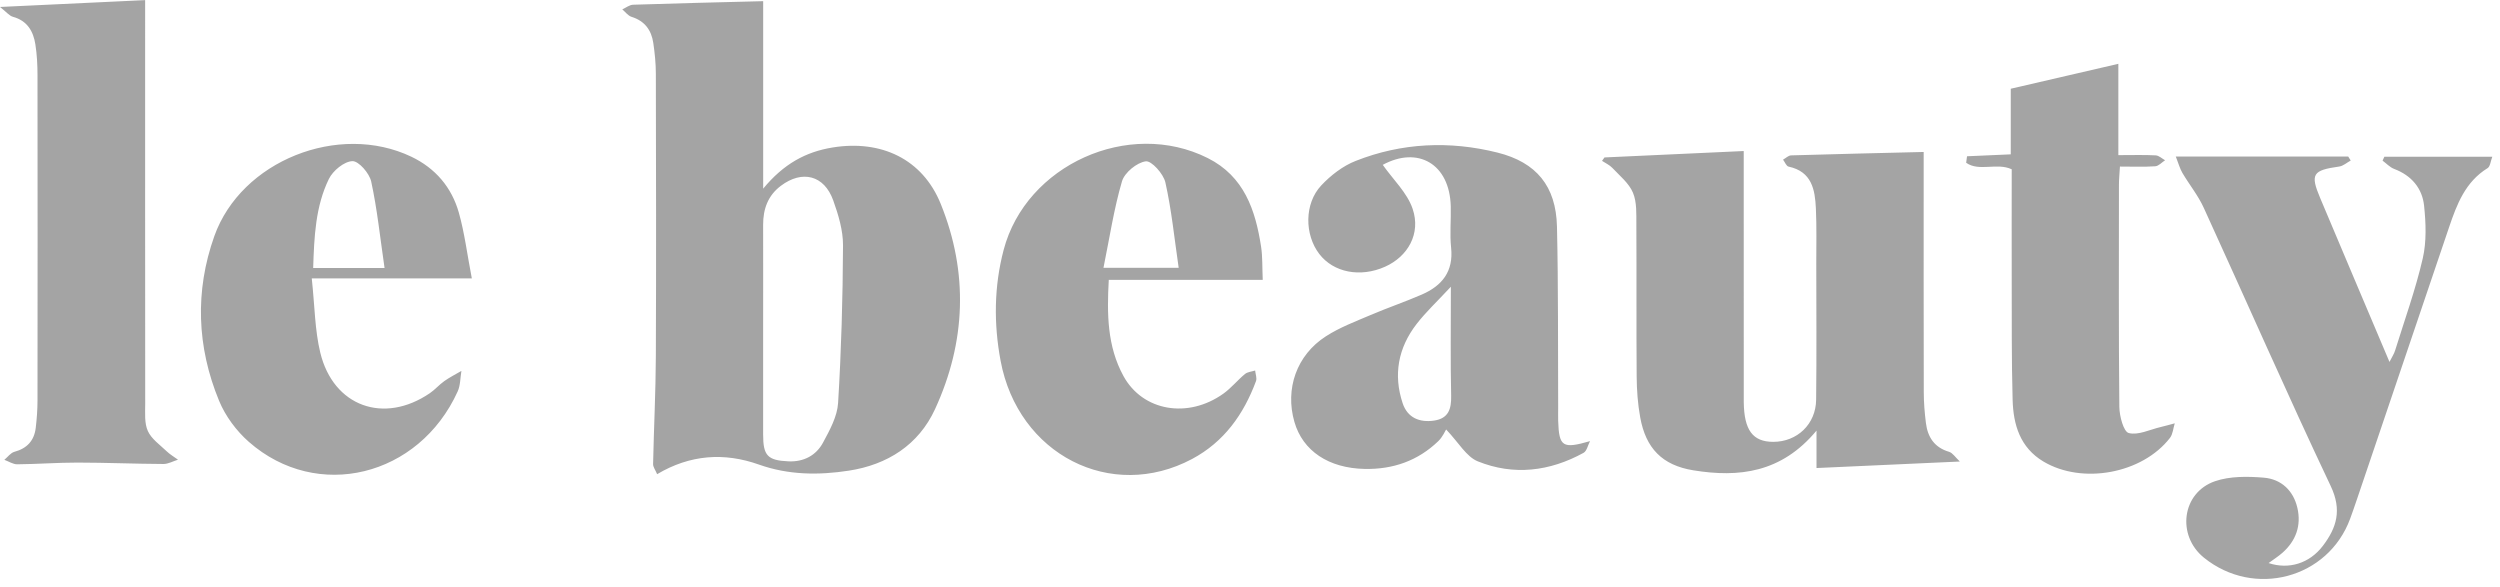 <svg xmlns="http://www.w3.org/2000/svg" width="196" height="46" fill="none" viewBox="0 0 196 46"><path fill="#A4A4A4" d="M59.833.087V14.791c1.593-1.933 3.329-2.886 5.448-3.229 3.79-.613 7.043.891 8.474 4.427 2.179 5.38 1.976 10.831-.451 16.095-1.293 2.802-3.736 4.352-6.757 4.816-2.365.364-4.727.348-7.054-.48-2.708-.961-5.386-.783-7.974.756-.138-.332-.321-.564-.316-.791.059-2.826.205-5.653.216-8.479.032-7.375.016-14.75 0-22.126 0-.804-.084-1.614-.2-2.411-.148-1.01-.675-1.728-1.706-2.049-.275-.086-.486-.383-.724-.586.283-.127.564-.356.853-.364C52.96.26 56.278.184 59.841.092l-.008-.005ZM59.83 25.984v8.091c0 1.644.343 2.022 1.995 2.095 1.182.051 2.157-.459 2.7-1.469.526-.975 1.118-2.049 1.182-3.11.251-4.112.367-8.234.386-12.353.005-1.18-.364-2.403-.769-3.531-.707-1.971-2.427-2.4-4.101-1.142-1.023.769-1.396 1.825-1.393 3.061.008 2.786 0 5.575 0 8.361v-.003ZM125.796 12.343c3.575-.165 7.151-.329 10.912-.502v1.336c0 5.893 0 11.789.003 17.682v.675c.027 2.189.707 3.104 2.305 3.107 1.876.003 3.347-1.382 3.369-3.301.041-3.553.014-7.108.011-10.663 0-1.439.035-2.88-.03-4.319-.067-1.488-.316-2.907-2.143-3.296-.176-.038-.289-.356-.432-.545.21-.116.418-.329.631-.335 3.402-.103 6.806-.178 10.394-.267v1.277c0 5.85-.006 11.697.008 17.547 0 .807.067 1.617.167 2.419.138 1.109.662 1.925 1.817 2.265.283.084.489.429.845.761-3.906.178-7.486.34-11.238.51v-2.934c-2.748 3.312-6.093 3.696-9.662 3.112-2.438-.397-3.723-1.73-4.16-4.149-.192-1.056-.27-2.141-.278-3.215-.032-3.96 0-7.918-.024-11.878-.006-.85.048-1.776-.268-2.524-.31-.742-1.033-1.323-1.611-1.938-.219-.235-.54-.375-.813-.556.065-.089.127-.178.192-.267h.005ZM108.406 12.921c.823 1.169 1.917 2.192 2.343 3.447.664 1.952-.372 3.744-2.162 4.543-1.936.864-4.036.459-5.154-.999-1.163-1.514-1.182-3.949.151-5.372.746-.796 1.698-1.531 2.703-1.925 3.609-1.425 7.364-1.59 11.114-.653 3.064.767 4.589 2.64 4.665 5.793.11 4.716.07 9.438.094 14.156 0 .359-.008.718 0 1.08.068 2.035.34 2.216 2.497 1.593-.165.313-.248.775-.507.918-2.654 1.46-5.483 1.801-8.291.667-.901-.364-1.503-1.477-2.483-2.5-.076.116-.273.589-.613.915-1.601 1.544-3.553 2.222-5.764 2.179-2.834-.054-4.862-1.412-5.517-3.685-.746-2.583.164-5.234 2.47-6.714 1.082-.697 2.318-1.161 3.512-1.671 1.32-.564 2.683-1.026 4-1.598 1.588-.688 2.503-1.806 2.303-3.682-.113-1.066 0-2.157-.027-3.234-.084-3.345-2.586-4.748-5.337-3.253l.003-.005Zm5.345 9.556c-1.066 1.15-1.957 1.976-2.691 2.926-1.439 1.86-1.839 3.971-1.091 6.214.381 1.142 1.331 1.528 2.475 1.355 1.113-.167 1.35-.902 1.326-1.946-.062-2.727-.022-5.456-.022-8.55h.003ZM170.571 12.27h13.527c.065.105.133.211.198.316-.3.162-.586.426-.902.47-2.084.294-2.287.586-1.493 2.47 1.776 4.222 3.569 8.439 5.434 12.85.203-.402.362-.637.44-.896.748-2.4 1.604-4.776 2.168-7.219.305-1.32.248-2.77.105-4.136-.145-1.369-.99-2.368-2.343-2.88-.337-.127-.61-.429-.912-.651.046-.103.094-.203.14-.305h8.463c-.135.348-.162.764-.367.891-1.749 1.077-2.413 2.84-3.024 4.641-2.41 7.103-4.81 14.21-7.218 21.316-.173.51-.348 1.02-.535 1.528-1.725 4.694-7.526 6.239-11.465 3.056-2.151-1.738-1.738-5.097.87-5.993 1.174-.402 2.559-.383 3.828-.278 1.355.113 2.313 1.002 2.629 2.368.319 1.382-.108 2.581-1.174 3.523-.33.291-.708.529-1.083.804 1.579.524 3.204.035 4.257-1.352 1.08-1.423 1.507-2.8.616-4.681-3.423-7.227-6.63-14.553-9.959-21.826-.44-.964-1.131-1.811-1.674-2.732-.199-.343-.305-.742-.518-1.288l-.008.005ZM0 .546C4.039.354 7.615.187 11.379.009V1.59c0 10.026-.005 20.055.005 30.081 0 .715-.07 1.509.208 2.122.281.621.942 1.077 1.463 1.577.267.257.597.448.899.669-.381.119-.761.338-1.139.338-2.246-.011-4.495-.108-6.741-.111-1.571 0-3.145.121-4.719.135-.337.003-.678-.23-1.015-.351.262-.216.491-.548.791-.629.993-.267 1.552-.88 1.671-1.879.084-.713.138-1.433.138-2.152.008-8.498.011-16.996 0-25.495 0-.807-.043-1.622-.167-2.416-.162-1.029-.634-1.852-1.755-2.16C.732 1.242.505.943.003.548L0 .546ZM24.442 21.829c.237 2.195.24 4.06.669 5.823 1.026 4.217 4.989 5.629 8.587 3.175.405-.275.732-.664 1.134-.948.424-.3.894-.537 1.342-.799-.092.54-.073 1.128-.292 1.609-3.037 6.692-11.017 8.652-16.367 3.958-.98-.858-1.847-2.027-2.341-3.229-1.741-4.219-1.903-8.595-.373-12.899 2.106-5.92 9.764-8.946 15.447-6.233 1.892.904 3.164 2.403 3.725 4.387.448 1.582.648 3.237 1.018 5.154H24.442v.003Zm5.707-.818c-.351-2.403-.578-4.619-1.047-6.779-.14-.648-.985-1.617-1.474-1.598-.648.024-1.528.748-1.844 1.396-1.053 2.16-1.153 4.535-1.231 6.981h5.599-.003ZM98.995 21.94h-12.067c-.148 2.673-.127 5.213 1.155 7.548 1.509 2.751 5.054 3.361 7.837 1.369.613-.44 1.101-1.053 1.687-1.536.203-.167.526-.186.796-.273.027.278.154.594.068.829-.966 2.605-2.505 4.77-5.01 6.106-6.347 3.382-13.646-.348-15.015-7.702-.54-2.899-.518-5.812.24-8.69 1.755-6.665 9.816-10.299 15.998-7.2 2.859 1.433 3.747 4.079 4.187 6.962.119.785.084 1.595.127 2.583l-.003.003Zm-6.587-.945c-.34-2.33-.559-4.541-1.042-6.692-.151-.675-1.088-1.717-1.539-1.655-.699.095-1.66.883-1.863 1.566-.634 2.16-.969 4.408-1.452 6.781h5.896ZM166.079 12.162c1.147 0 2.041-.03 2.929.019.251.013.491.248.734.383-.256.165-.502.454-.769.472-.886.059-1.776.022-2.77.022-.032.567-.078 1.002-.078 1.436-.003 5.804-.027 11.608.032 17.409.008.721.33 1.941.735 2.046.739.194 1.654-.27 2.494-.467.375-.089.742-.194 1.115-.294-.122.383-.146.842-.375 1.142-2.174 2.808-6.871 3.669-9.916 1.857-1.841-1.096-2.367-2.894-2.421-4.84-.089-3.191-.06-6.387-.071-9.581-.008-2.826 0-5.653 0-8.495-1.166-.543-2.553.208-3.571-.51.022-.17.046-.34.067-.51 1.088-.049 2.176-.095 3.429-.151V6.957c2.91-.675 5.626-1.304 8.436-1.954v7.162-.003Z"/></svg>